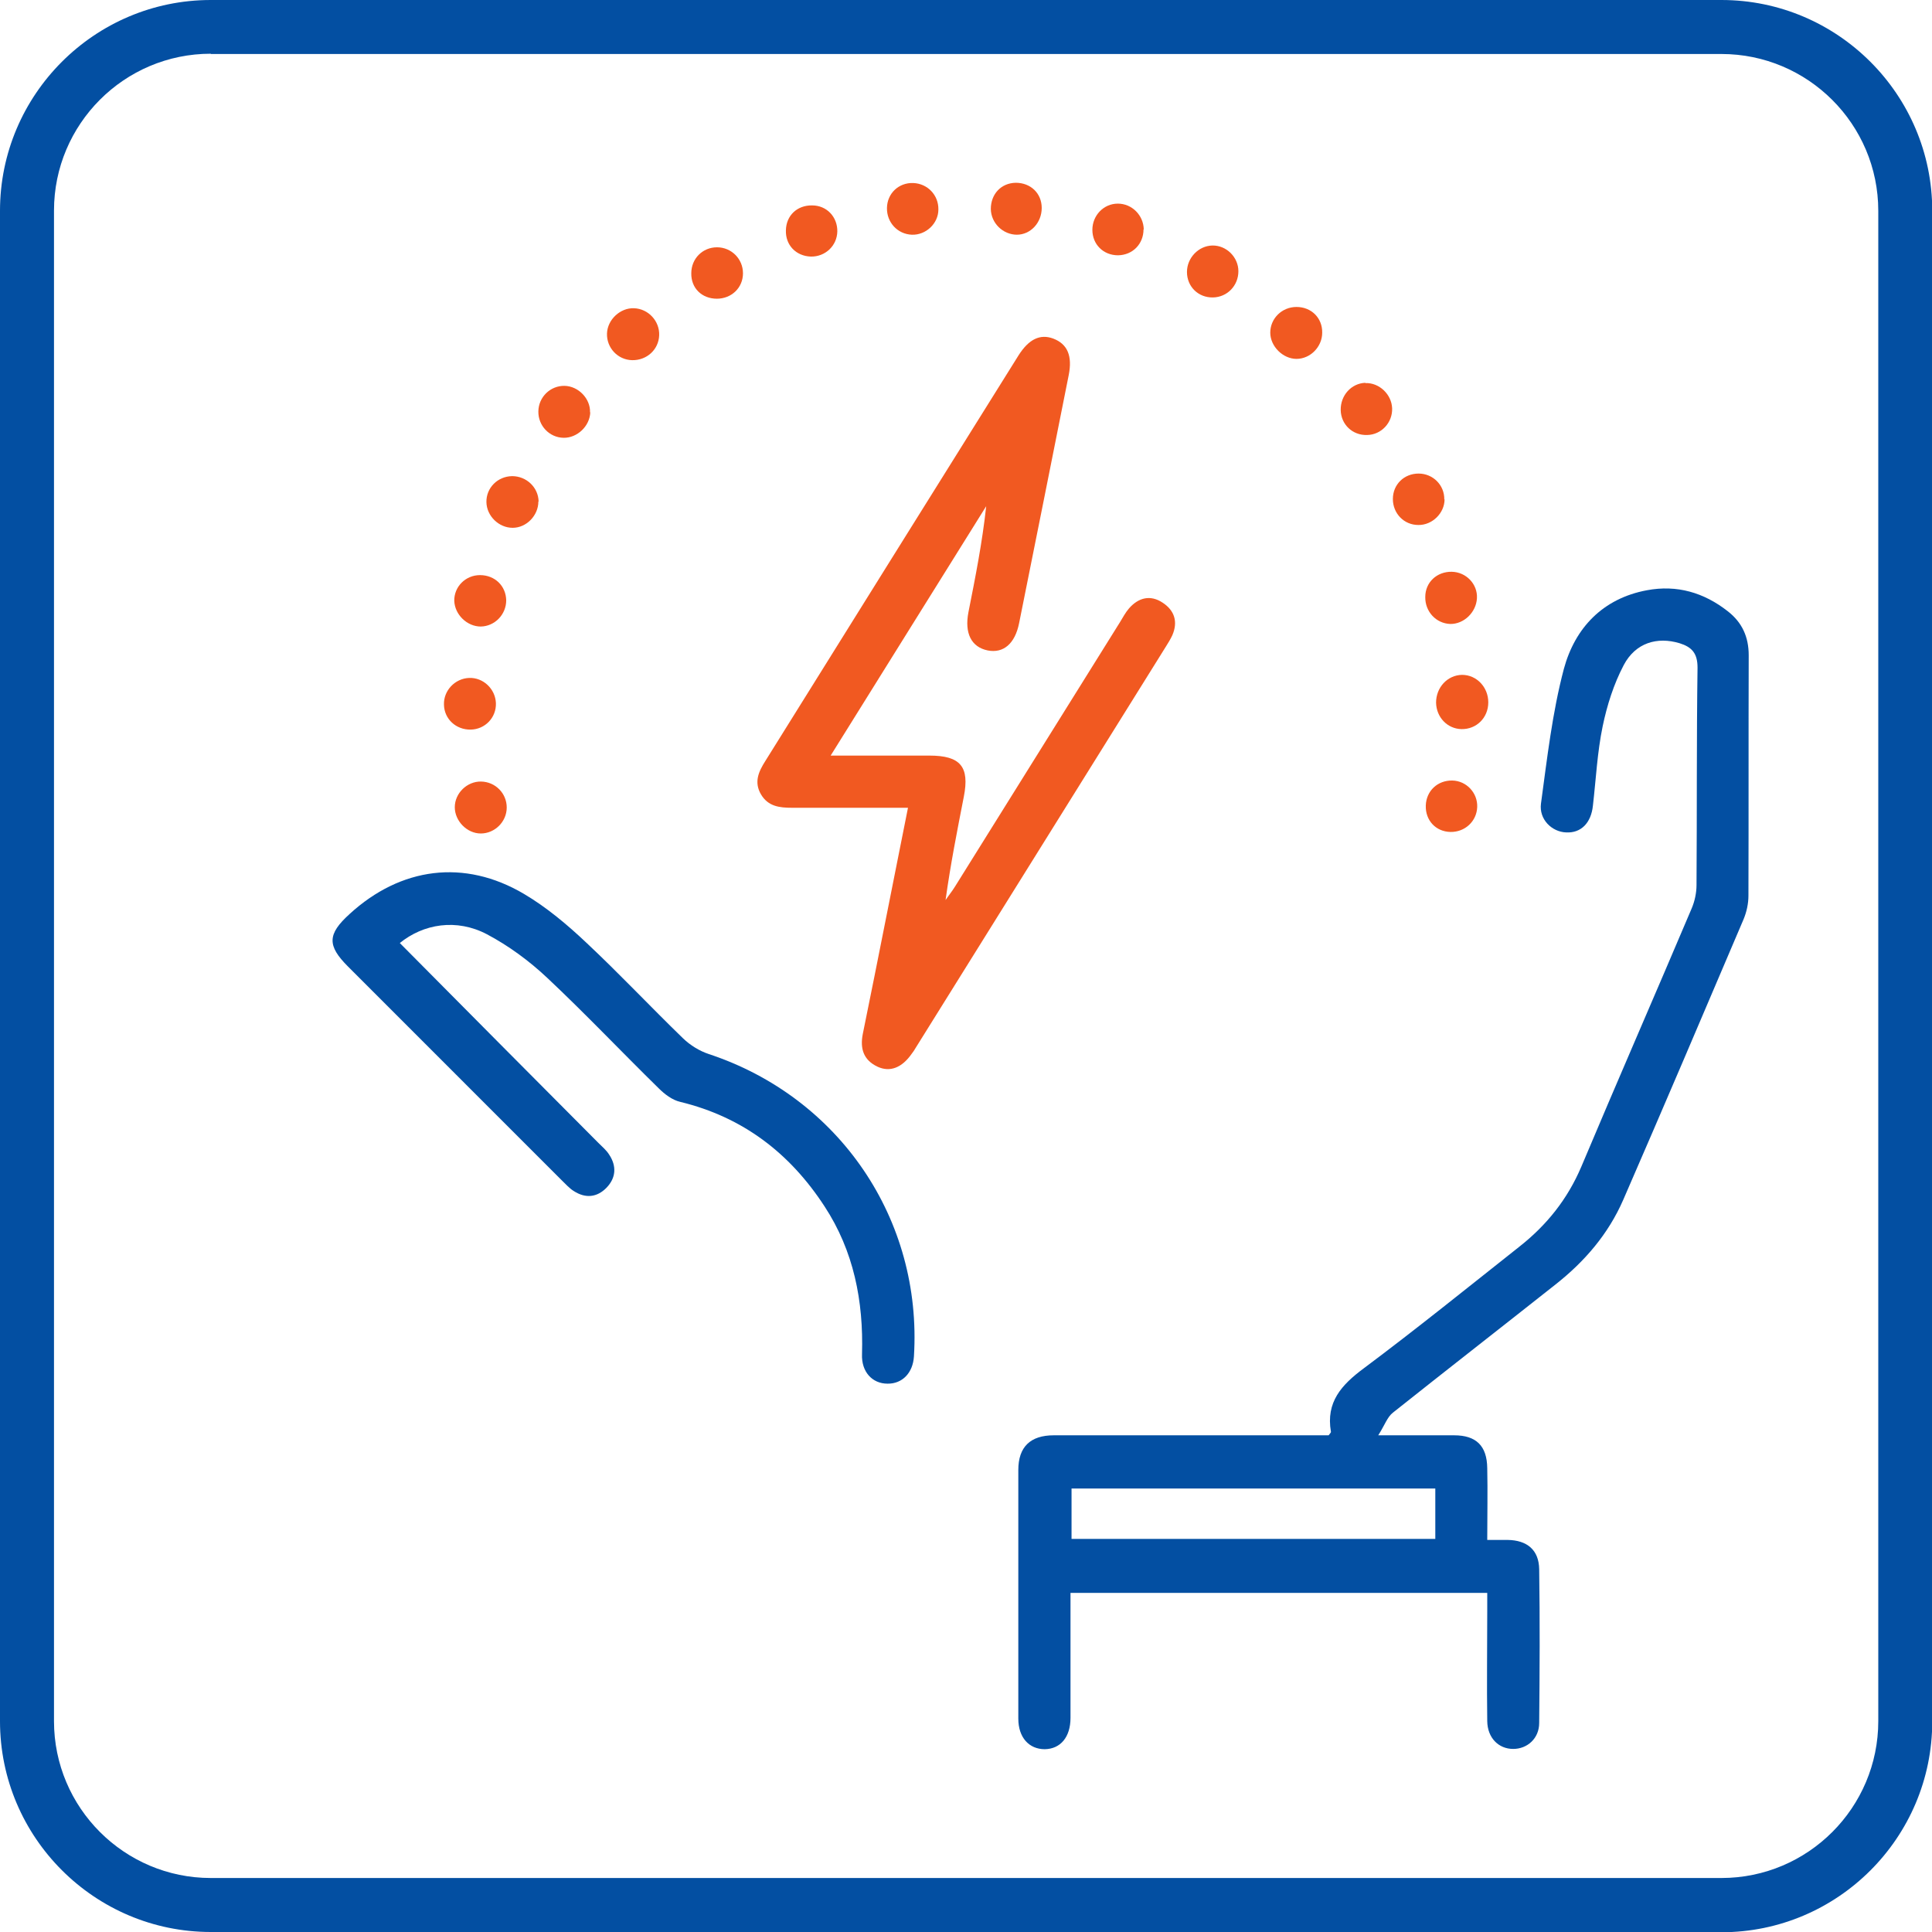 <svg width="78" height="78" viewBox="0 0 78 78" fill="none" xmlns="http://www.w3.org/2000/svg">
<g clip-path="url(#clip0_2575_1072)">
<path d="M69.489 78H8.511C3.82 78 0 74.18 0 69.489V8.511C0 3.82 3.82 0 8.511 0H69.499C74.191 0 78.01 3.82 78.01 8.511V69.499C78.01 74.191 74.191 78.01 69.499 78.01M8.511 2.169C5.013 2.169 2.18 5.013 2.18 8.501V69.489C2.18 72.987 5.024 75.82 8.511 75.82H69.499C72.997 75.82 75.831 72.976 75.831 69.489V8.511C75.831 5.013 72.987 2.18 69.499 2.18H8.511V2.169Z" fill="#034FA2"/>
<path d="M57.947 60.095H43.261V62.129H57.947V60.095ZM60.086 64.309H43.219V64.932C43.219 66.406 43.219 67.879 43.219 69.353C43.219 70.132 42.815 70.609 42.181 70.62C41.548 70.62 41.112 70.153 41.112 69.384C41.112 66.042 41.112 62.7 41.112 59.348C41.112 58.414 41.6 57.947 42.545 57.947C46.011 57.947 49.478 57.947 52.955 57.947H53.64C53.692 57.874 53.744 57.832 53.733 57.801C53.526 56.608 54.159 55.912 55.052 55.248C57.179 53.66 59.245 51.989 61.331 50.339C62.442 49.467 63.282 48.418 63.843 47.1C65.306 43.623 66.822 40.157 68.296 36.679C68.42 36.389 68.493 36.046 68.493 35.735C68.513 32.808 68.493 29.881 68.534 26.954C68.534 26.373 68.306 26.124 67.808 25.968C66.905 25.698 66.033 25.947 65.555 26.85C65.151 27.618 64.881 28.47 64.704 29.321C64.486 30.369 64.434 31.459 64.31 32.528C64.237 33.223 63.833 33.638 63.23 33.607C62.649 33.586 62.13 33.078 62.213 32.445C62.462 30.618 62.67 28.77 63.137 27.006C63.583 25.356 64.704 24.162 66.49 23.83C67.704 23.602 68.794 23.923 69.759 24.681C70.33 25.127 70.6 25.709 70.6 26.456C70.589 29.694 70.6 32.922 70.589 36.16C70.589 36.482 70.517 36.814 70.392 37.115C68.783 40.893 67.175 44.672 65.535 48.439C64.933 49.82 63.978 50.93 62.805 51.854C60.615 53.587 58.414 55.3 56.235 57.033C56.007 57.21 55.903 57.542 55.643 57.947C56.816 57.947 57.761 57.947 58.705 57.947C59.598 57.947 60.034 58.372 60.044 59.275C60.065 60.22 60.044 61.154 60.044 62.171C60.355 62.171 60.605 62.171 60.864 62.171C61.653 62.181 62.13 62.576 62.141 63.354C62.172 65.42 62.161 67.495 62.141 69.561C62.141 70.184 61.663 70.609 61.092 70.609C60.501 70.609 60.054 70.163 60.044 69.488C60.023 68.014 60.044 66.54 60.044 65.067V64.288L60.086 64.309Z" fill="#034FA2"/>
<path d="M36.66 32.612C35.041 32.612 33.515 32.612 31.979 32.612C31.47 32.612 31.013 32.56 30.723 32.072C30.432 31.574 30.629 31.148 30.899 30.723C34.304 25.263 37.708 19.804 41.123 14.344C41.538 13.69 41.995 13.472 42.524 13.67C43.095 13.888 43.302 14.365 43.147 15.143C42.483 18.475 41.818 21.817 41.144 25.159C40.977 25.99 40.51 26.384 39.877 26.26C39.213 26.125 38.933 25.564 39.099 24.713C39.379 23.302 39.659 21.89 39.815 20.437C37.739 23.758 35.674 27.08 33.536 30.505C34.947 30.505 36.234 30.505 37.521 30.505C38.777 30.505 39.151 30.951 38.912 32.165C38.642 33.546 38.372 34.916 38.175 36.338C38.3 36.151 38.445 35.975 38.559 35.788C40.78 32.228 43.001 28.668 45.223 25.108C45.337 24.921 45.441 24.724 45.586 24.557C45.97 24.122 46.447 24.007 46.935 24.329C47.413 24.64 47.568 25.097 47.33 25.647C47.257 25.803 47.163 25.959 47.07 26.104C43.697 31.512 40.334 36.909 36.961 42.316C36.919 42.389 36.867 42.472 36.815 42.534C36.421 43.105 35.933 43.302 35.425 43.064C34.854 42.794 34.719 42.327 34.833 41.745C35.155 40.178 35.466 38.6 35.778 37.033C36.068 35.59 36.348 34.148 36.66 32.601" fill="#F15921"/>
<path d="M16.13 38.061C18.828 40.781 21.485 43.458 24.153 46.136C24.308 46.292 24.485 46.437 24.599 46.624C24.9 47.081 24.869 47.558 24.485 47.953C24.101 48.347 23.634 48.389 23.167 48.087C22.98 47.973 22.834 47.797 22.679 47.652C19.804 44.776 16.929 41.901 14.054 39.026C13.203 38.175 13.213 37.719 14.116 36.899C16.181 35.01 18.745 34.667 21.153 36.089C22.067 36.629 22.907 37.335 23.686 38.072C25.014 39.317 26.27 40.656 27.578 41.922C27.869 42.203 28.242 42.431 28.616 42.555C33.888 44.299 37.241 49.229 36.898 54.761C36.857 55.426 36.431 55.872 35.829 55.862C35.217 55.862 34.771 55.384 34.802 54.668C34.864 52.53 34.47 50.506 33.286 48.7C31.885 46.551 29.986 45.098 27.464 44.486C27.142 44.413 26.831 44.175 26.592 43.936C25.087 42.462 23.634 40.926 22.098 39.483C21.371 38.798 20.541 38.186 19.659 37.719C18.434 37.075 17.095 37.293 16.13 38.082" fill="#034FA2"/>
<path d="M59.027 27.246C59.618 27.246 60.086 27.744 60.086 28.357C60.086 28.979 59.608 29.447 59.006 29.436C58.435 29.426 57.989 28.959 57.978 28.367C57.978 27.755 58.435 27.256 59.027 27.246Z" fill="#F15921"/>
<path d="M52.343 14.489C51.793 14.489 51.284 13.981 51.284 13.431C51.284 12.86 51.751 12.393 52.343 12.393C52.945 12.393 53.391 12.839 53.381 13.431C53.381 14.001 52.903 14.489 52.343 14.489Z" fill="#F15921"/>
<path d="M58.549 25.191C57.978 25.17 57.532 24.693 57.542 24.101C57.542 23.51 58.009 23.074 58.611 23.084C59.193 23.095 59.66 23.582 59.628 24.153C59.597 24.724 59.099 25.201 58.549 25.191Z" fill="#F15921"/>
<path d="M25.523 14.541C24.942 14.53 24.485 14.042 24.506 13.461C24.526 12.901 25.045 12.423 25.595 12.444C26.177 12.465 26.633 12.963 26.613 13.534C26.592 14.115 26.114 14.551 25.523 14.541Z" fill="#F15921"/>
<path d="M55.124 15.466C55.685 15.445 56.183 15.922 56.204 16.483C56.225 17.064 55.768 17.552 55.197 17.562C54.606 17.583 54.139 17.137 54.128 16.555C54.118 15.964 54.554 15.476 55.124 15.455" fill="#F15921"/>
<path d="M23.831 16.647C23.81 17.208 23.302 17.685 22.752 17.675C22.181 17.665 21.724 17.187 21.735 16.606C21.745 16.025 22.222 15.568 22.793 15.578C23.354 15.589 23.841 16.097 23.821 16.647" fill="#F15921"/>
<path d="M20.458 32.601C20.458 33.172 19.98 33.65 19.41 33.65C18.849 33.65 18.361 33.141 18.361 32.591C18.361 32.02 18.86 31.543 19.42 31.553C20.001 31.563 20.458 32.03 20.458 32.601Z" fill="#F15921"/>
<path d="M33.805 9.341C33.795 9.923 33.317 10.369 32.736 10.359C32.134 10.338 31.709 9.892 31.729 9.3C31.74 8.698 32.186 8.283 32.788 8.293C33.38 8.293 33.816 8.76 33.805 9.352" fill="#F15921"/>
<path d="M20.437 24.236C20.437 24.807 19.98 25.284 19.409 25.295C18.859 25.295 18.361 24.817 18.34 24.257C18.33 23.686 18.797 23.219 19.378 23.219C19.98 23.219 20.426 23.655 20.437 24.236Z" fill="#F15921"/>
<path d="M18.942 27.37C19.512 27.349 20 27.816 20.021 28.387C20.042 28.968 19.585 29.446 19.004 29.456C18.412 29.466 17.935 29.03 17.924 28.449C17.904 27.878 18.371 27.391 18.942 27.37Z" fill="#F15921"/>
<path d="M37.885 8.458C37.885 9.029 37.376 9.496 36.816 9.476C36.234 9.455 35.798 8.977 35.809 8.396C35.819 7.805 36.286 7.369 36.867 7.389C37.449 7.41 37.895 7.877 37.885 8.458Z" fill="#F15921"/>
<path d="M41.061 9.476C40.49 9.476 40.012 9.008 40.002 8.438C40.002 7.836 40.417 7.389 41.009 7.379C41.611 7.379 42.057 7.804 42.057 8.396C42.057 8.988 41.611 9.476 41.05 9.476" fill="#F15921"/>
<path d="M49.997 10.95C49.997 11.531 49.55 11.998 48.969 12.009C48.378 12.019 47.921 11.573 47.921 10.981C47.921 10.411 48.388 9.923 48.948 9.912C49.509 9.902 49.997 10.379 49.997 10.95Z" fill="#F15921"/>
<path d="M28.947 12.06C28.335 12.06 27.899 11.635 27.909 11.033C27.909 10.441 28.366 9.984 28.947 9.984C29.529 9.984 29.996 10.451 29.996 11.033C29.996 11.614 29.539 12.06 28.937 12.06" fill="#F15921"/>
<path d="M58.321 20.157C58.321 20.718 57.822 21.205 57.262 21.195C56.681 21.195 56.234 20.728 56.234 20.147C56.234 19.555 56.691 19.119 57.272 19.119C57.853 19.119 58.321 19.586 58.31 20.167" fill="#F15921"/>
<path d="M21.735 20.25C21.735 20.811 21.257 21.309 20.697 21.309C20.136 21.309 19.648 20.831 19.638 20.271C19.628 19.7 20.084 19.233 20.676 19.223C21.257 19.223 21.735 19.679 21.745 20.25" fill="#F15921"/>
<path d="M58.56 33.588C57.968 33.577 57.542 33.121 57.563 32.519C57.584 31.927 58.041 31.502 58.632 31.512C59.203 31.522 59.66 32.01 59.639 32.581C59.618 33.162 59.141 33.598 58.56 33.588Z" fill="#F15921"/>
<path d="M46.167 9.259C46.167 9.85 45.731 10.297 45.139 10.307C44.548 10.307 44.102 9.871 44.102 9.279C44.102 8.698 44.558 8.221 45.129 8.221C45.7 8.221 46.167 8.688 46.177 9.269" fill="#F15921"/>
</g>
<defs>
<clipPath id="clip0_2575_1072">
<rect width="78" height="78" fill="white"/>
</clipPath>
</defs>
</svg>
